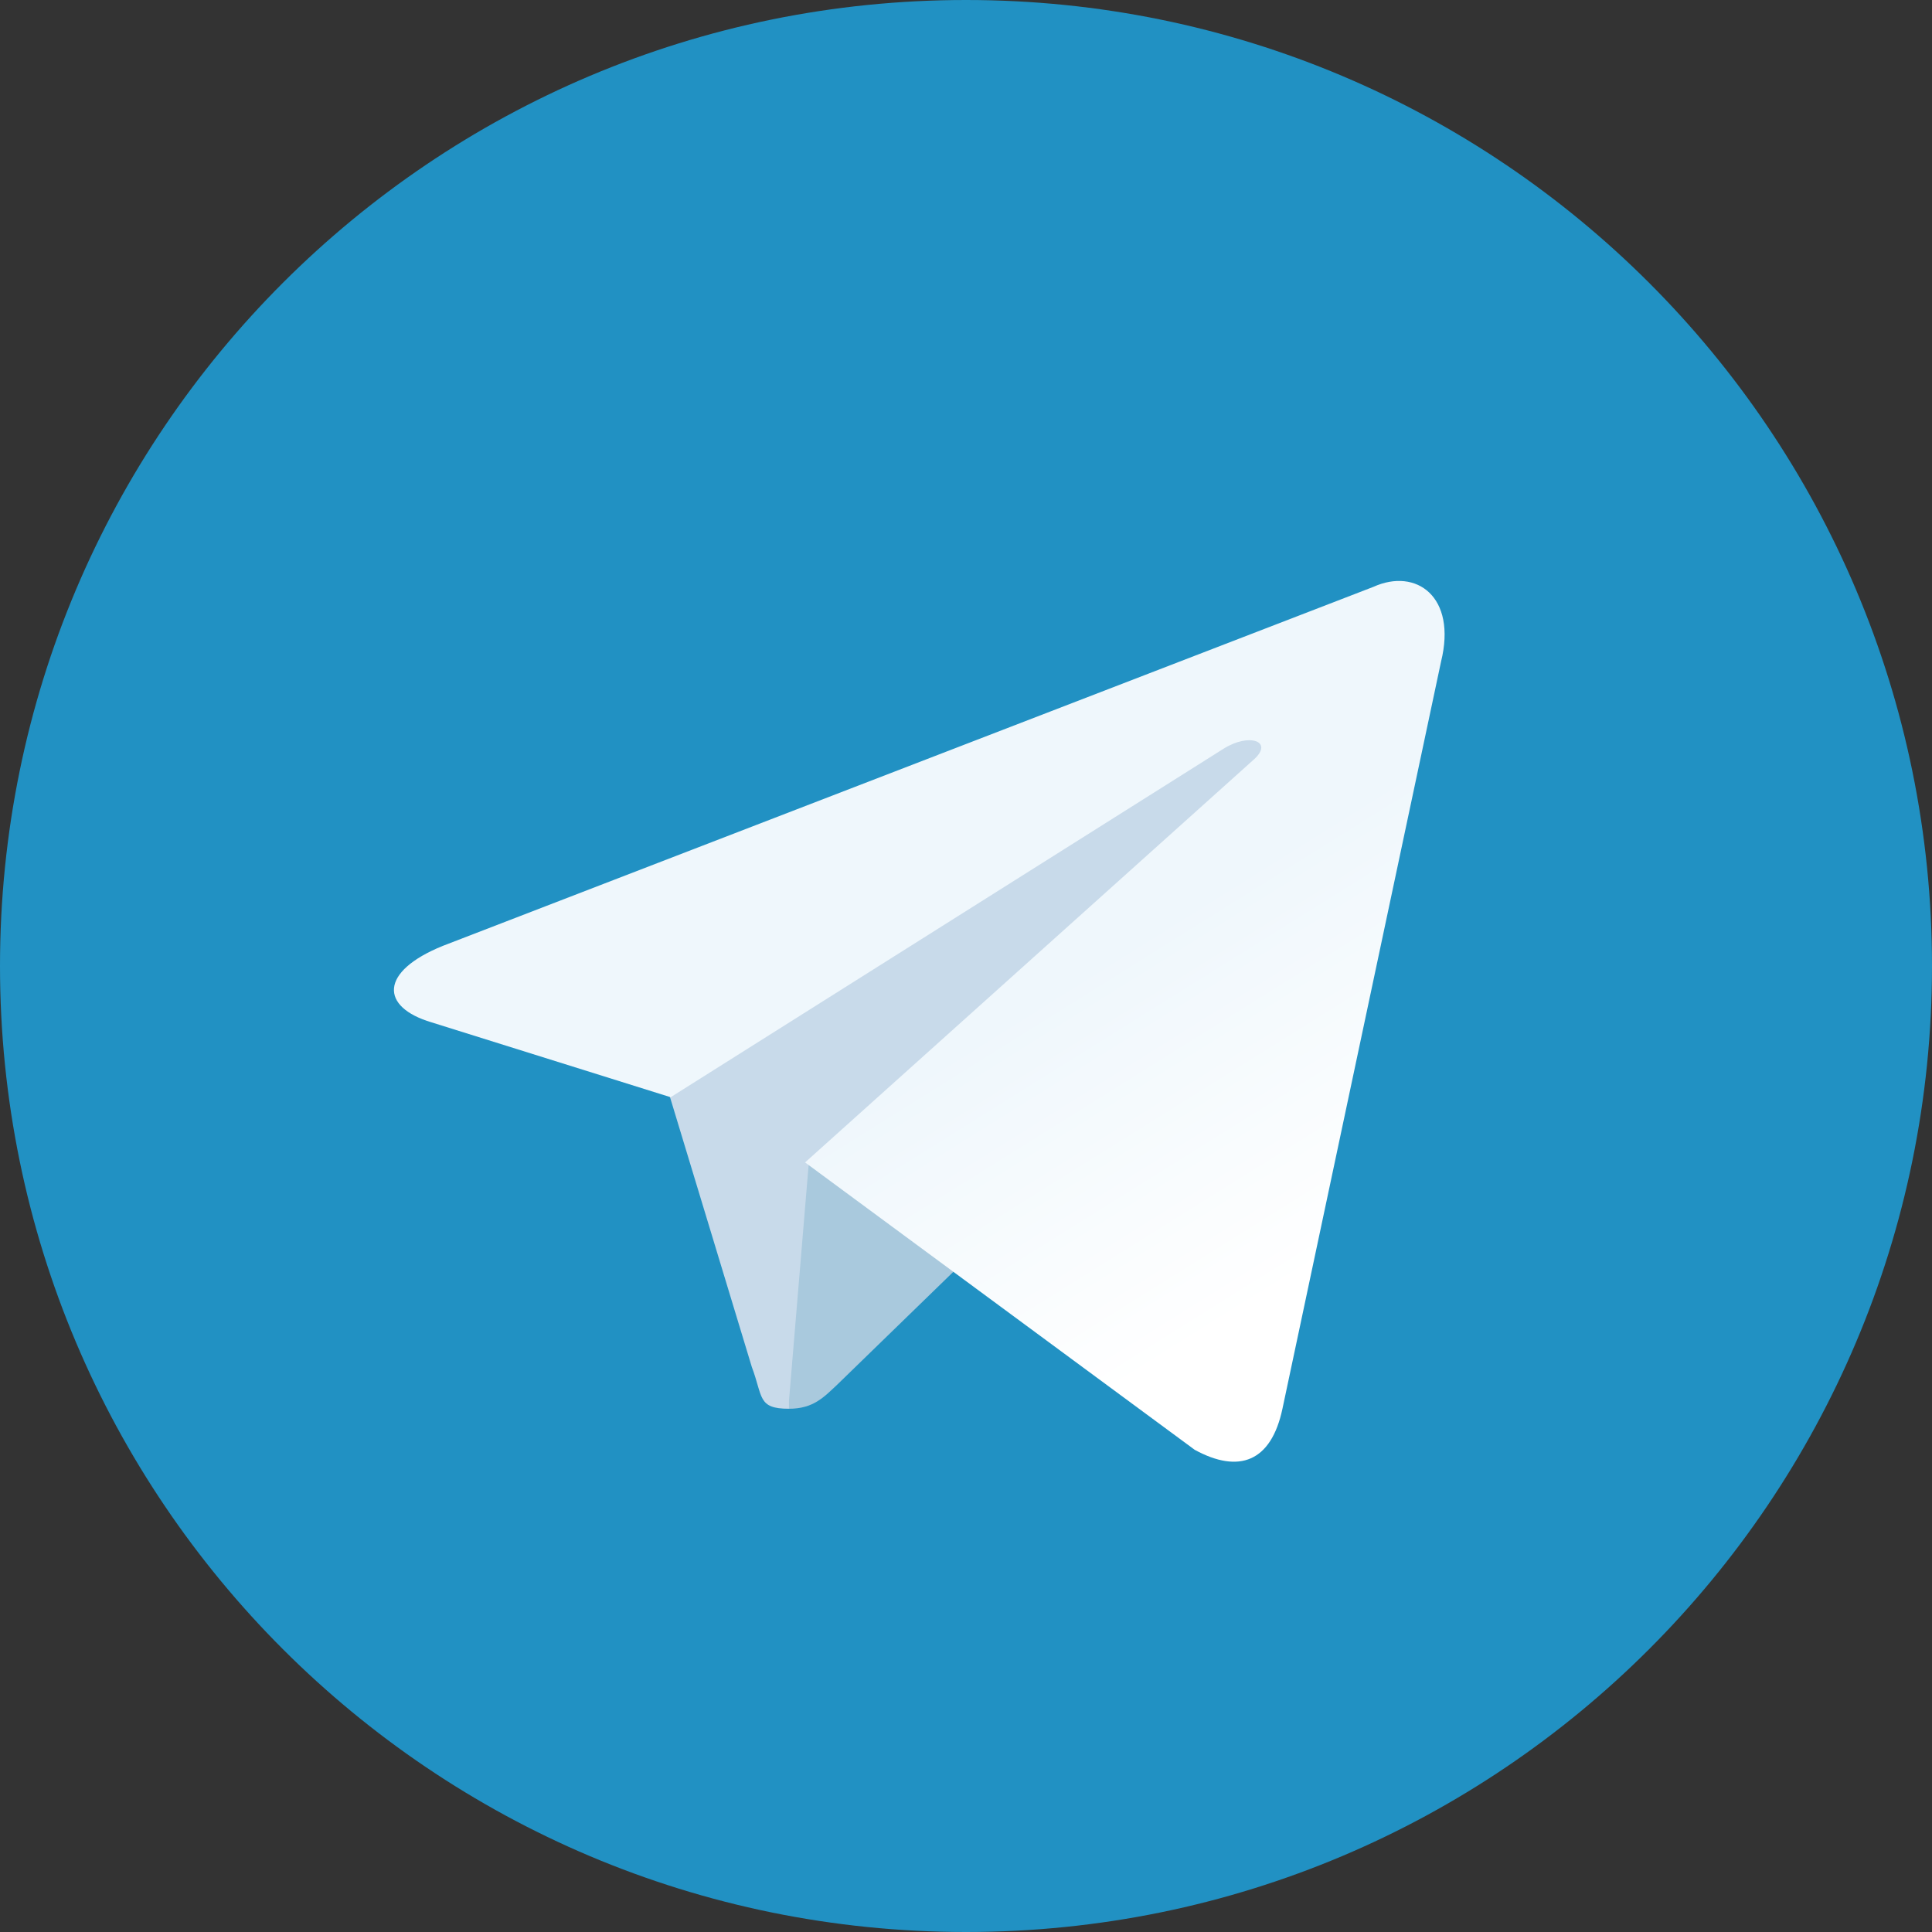 <svg width="24" height="24" viewBox="0 0 24 24" fill="none" xmlns="http://www.w3.org/2000/svg">
<rect x="0" y="0" width="24" height="24" fill="#333333" stroke="none"/>
<g id="&#208;&#152;&#208;&#186;&#208;&#190;&#208;&#189;&#208;&#186;&#208;&#184;" clip-path="url(#clip0_35_443)">
<path id="path2995-1-0" d="M24 12C24 18.63 18.63 24 12 24C5.37 24 0 18.63 0 12C0 5.37 5.37 0 12 0C18.63 0 24 5.37 24 12Z" fill="#2191C3"/>
<path id="path2993" d="M9.799 17.5C9.409 17.5 9.479 17.351 9.339 16.98L8.199 13.22L15.279 8.801L16.109 9.021L15.419 10.9L9.799 17.5Z" fill="#C8DAEA"/>
<path id="path2989" d="M9.801 17.5C10.101 17.5 10.231 17.36 10.401 17.2C10.661 16.95 14.001 13.7 14.001 13.7L11.951 13.2L10.051 14.4L9.801 17.4V17.5Z" fill="#A9C9DD"/>
<path id="path2991" d="M10.001 14.44L14.841 18.01C15.391 18.31 15.791 18.16 15.931 17.5L17.901 8.22C18.101 7.41 17.591 7.05 17.061 7.29L5.501 11.75C4.711 12.07 4.721 12.51 5.361 12.7L8.331 13.63L15.201 9.3C15.521 9.1 15.821 9.21 15.581 9.43L10.001 14.44Z" fill="url(#paint0_linear_35_443)"/>
</g>
<defs>
<linearGradient id="paint0_linear_35_443" x1="12.9" y1="12.376" x2="15.4" y2="16.376" gradientUnits="userSpaceOnUse">
<stop stop-color="#EFF7FC"/>
<stop offset="1" stop-color="white"/>
</linearGradient>
<clipPath id="clip0_35_443">
<rect width="24" height="24" fill="white"/>
</clipPath>
</defs>
</svg>
